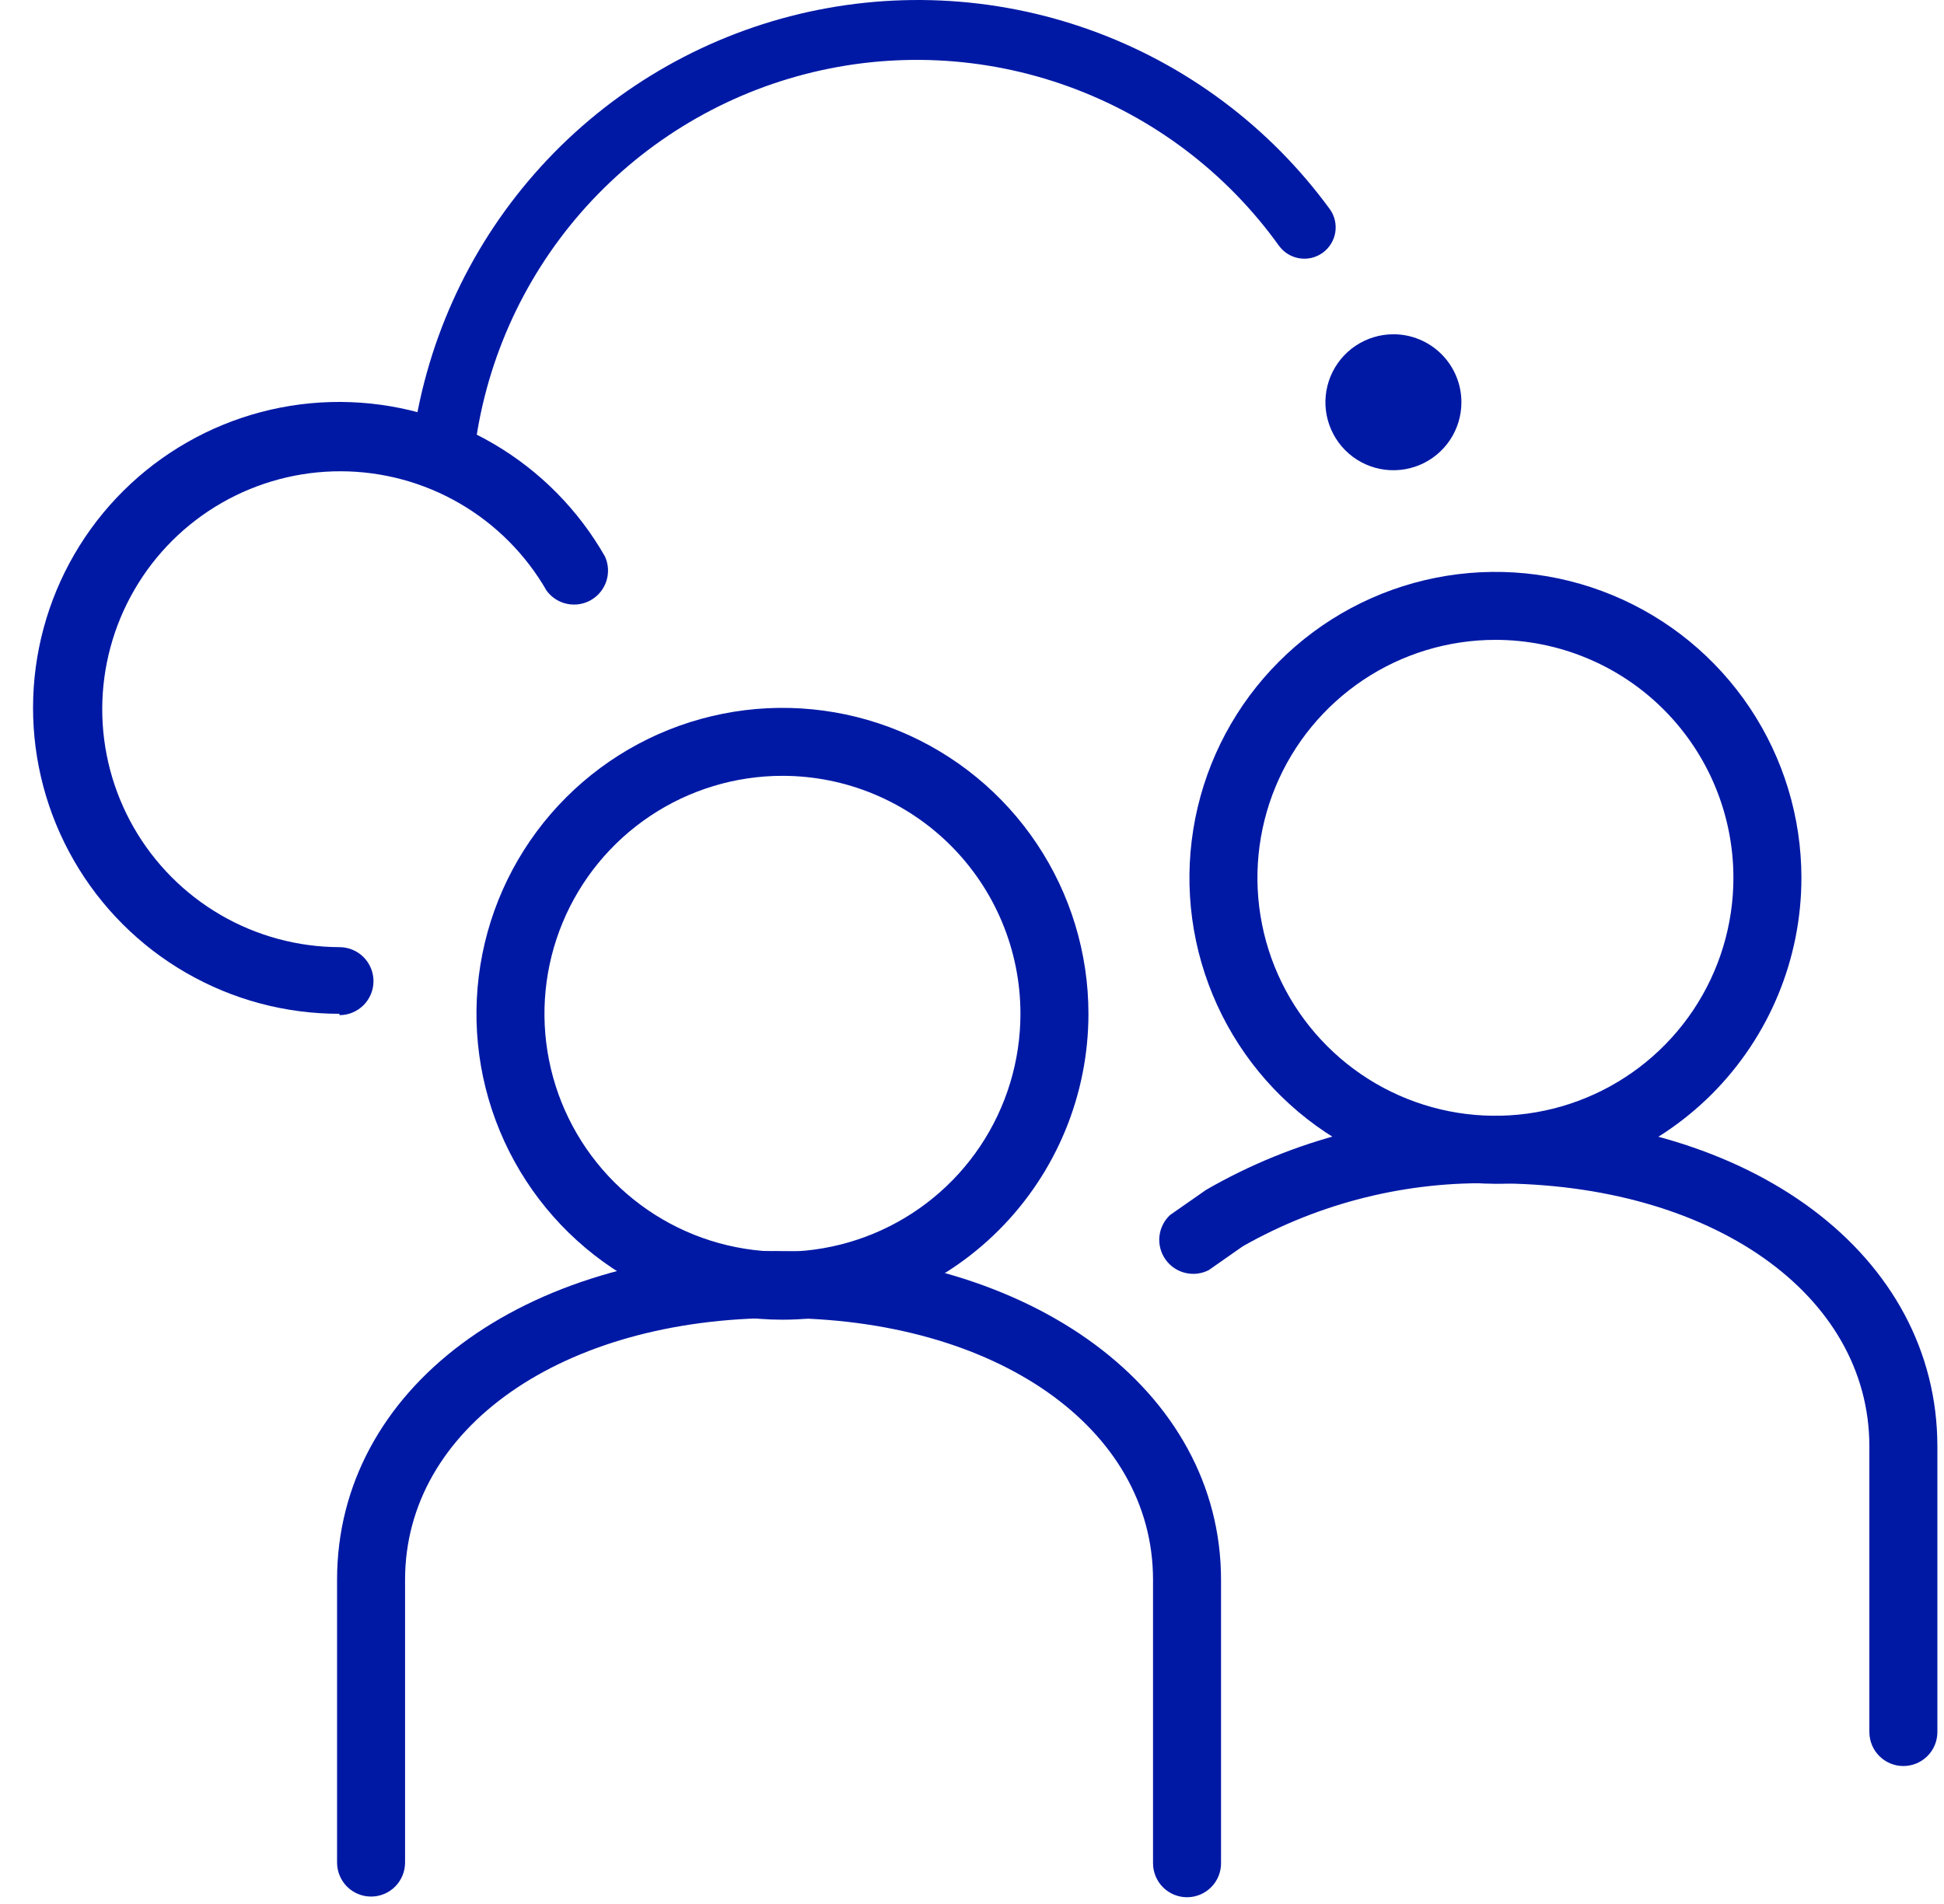 <svg width="49" height="48" viewBox="0 0 49 48" fill="none" xmlns="http://www.w3.org/2000/svg">
<path d="M29.92 47.83C29.693 47.83 29.475 47.74 29.314 47.579C29.154 47.419 29.063 47.2 29.063 46.973V39.826C29.063 36.004 25.104 33.228 19.637 33.228C14.169 33.228 10.21 36.004 10.21 39.826V46.956C10.21 47.183 10.12 47.401 9.959 47.562C9.799 47.723 9.581 47.813 9.353 47.813C9.126 47.813 8.908 47.723 8.747 47.562C8.587 47.401 8.496 47.183 8.496 46.956V39.826C8.496 35.027 13.158 31.539 19.594 31.539C26.03 31.539 30.777 35.062 30.777 39.826V46.956C30.78 47.07 30.759 47.183 30.717 47.289C30.675 47.395 30.612 47.492 30.532 47.573C30.453 47.654 30.357 47.719 30.252 47.763C30.147 47.807 30.034 47.83 29.92 47.83Z" fill="#0019A5"/>
<path d="M47.976 44.522C47.749 44.522 47.531 44.432 47.37 44.271C47.21 44.111 47.119 43.893 47.119 43.665V36.467C47.119 32.628 43.143 29.834 37.693 29.834C35.466 29.772 33.264 30.32 31.326 31.419L30.469 32.019C30.285 32.114 30.073 32.139 29.872 32.089C29.671 32.04 29.495 31.92 29.376 31.75C29.257 31.581 29.203 31.375 29.224 31.169C29.246 30.963 29.341 30.772 29.492 30.631L30.4 29.997C32.614 28.719 35.137 28.075 37.693 28.137C44.154 28.137 48.833 31.642 48.833 36.467V43.665C48.833 43.893 48.743 44.111 48.582 44.271C48.422 44.432 48.203 44.522 47.976 44.522Z" fill="#0019A5"/>
<path d="M19.722 33.27C18.197 33.27 16.706 32.818 15.437 31.971C14.169 31.123 13.181 29.919 12.597 28.509C12.013 27.1 11.86 25.549 12.158 24.053C12.455 22.557 13.19 21.183 14.269 20.104C15.347 19.026 16.721 18.291 18.218 17.994C19.714 17.696 21.264 17.849 22.674 18.432C24.083 19.016 25.288 20.005 26.135 21.273C26.983 22.541 27.435 24.032 27.435 25.558C27.435 27.603 26.622 29.565 25.176 31.012C23.73 32.458 21.768 33.27 19.722 33.27ZM19.722 19.559C18.536 19.559 17.376 19.911 16.39 20.57C15.403 21.229 14.634 22.166 14.18 23.262C13.726 24.358 13.607 25.564 13.839 26.728C14.07 27.892 14.642 28.961 15.48 29.8C16.32 30.639 17.388 31.21 18.552 31.441C19.716 31.673 20.922 31.554 22.018 31.1C23.114 30.646 24.051 29.877 24.71 28.891C25.369 27.904 25.721 26.744 25.721 25.558C25.721 23.967 25.089 22.441 23.964 21.316C22.839 20.191 21.313 19.559 19.722 19.559Z" fill="#0019A5"/>
<path d="M37.693 29.843C36.168 29.843 34.677 29.39 33.408 28.543C32.14 27.695 31.151 26.491 30.568 25.082C29.984 23.672 29.831 22.122 30.129 20.625C30.426 19.129 31.161 17.755 32.24 16.677C33.318 15.598 34.692 14.863 36.188 14.566C37.685 14.268 39.235 14.421 40.645 15.005C42.054 15.588 43.258 16.577 44.106 17.845C44.953 19.113 45.406 20.605 45.406 22.13C45.406 24.176 44.593 26.137 43.147 27.584C41.7 29.03 39.739 29.843 37.693 29.843ZM37.693 16.131C36.507 16.131 35.347 16.483 34.361 17.142C33.374 17.802 32.605 18.738 32.151 19.834C31.697 20.931 31.578 22.137 31.81 23.3C32.041 24.464 32.612 25.533 33.452 26.372C34.29 27.211 35.359 27.782 36.523 28.014C37.687 28.245 38.893 28.126 39.989 27.672C41.085 27.218 42.022 26.449 42.681 25.463C43.34 24.476 43.692 23.317 43.692 22.13C43.692 20.539 43.06 19.013 41.935 17.888C40.81 16.763 39.284 16.131 37.693 16.131Z" fill="#0019A5"/>
<path d="M8.557 25.558C7.2 25.56 5.868 25.204 4.693 24.526C3.518 23.849 2.542 22.873 1.865 21.698C1.187 20.523 0.831 19.19 0.833 17.834C0.835 16.477 1.195 15.145 1.876 13.972C2.557 12.799 3.536 11.827 4.713 11.153C5.89 10.479 7.224 10.127 8.58 10.133C9.937 10.139 11.267 10.502 12.438 11.187C13.609 11.872 14.579 12.853 15.25 14.032C15.337 14.225 15.35 14.444 15.285 14.646C15.22 14.848 15.083 15.019 14.899 15.126C14.716 15.232 14.5 15.267 14.292 15.223C14.085 15.18 13.9 15.06 13.776 14.889C13.251 13.976 12.495 13.218 11.585 12.69C10.674 12.162 9.641 11.883 8.588 11.881C7.535 11.879 6.501 12.154 5.588 12.678C4.675 13.202 3.916 13.957 3.388 14.868C2.86 15.778 2.58 16.811 2.577 17.864C2.574 18.917 2.849 19.951 3.372 20.864C3.896 21.777 4.651 22.537 5.561 23.066C6.471 23.595 7.504 23.875 8.557 23.878C8.784 23.878 9.002 23.968 9.163 24.129C9.324 24.29 9.414 24.508 9.414 24.735C9.414 24.962 9.324 25.18 9.163 25.341C9.002 25.502 8.784 25.592 8.557 25.592V25.558Z" fill="#0019A5"/>
<path d="M36.836 10.141C36.836 10.48 36.736 10.812 36.547 11.094C36.359 11.375 36.091 11.595 35.778 11.725C35.465 11.854 35.12 11.888 34.788 11.822C34.456 11.756 34.15 11.593 33.91 11.353C33.671 11.114 33.508 10.808 33.441 10.476C33.375 10.143 33.409 9.799 33.539 9.485C33.669 9.172 33.888 8.905 34.17 8.716C34.452 8.528 34.783 8.427 35.122 8.427C35.577 8.427 36.013 8.608 36.334 8.929C36.656 9.251 36.836 9.687 36.836 10.141Z" fill="#0019A5"/>
<path d="M11.128 12.13H11.068C10.864 12.106 10.677 12.002 10.549 11.842C10.42 11.681 10.361 11.477 10.382 11.273C10.699 8.715 11.777 6.313 13.477 4.376C15.176 2.439 17.419 1.058 19.913 0.411C22.407 -0.235 25.038 -0.117 27.464 0.75C29.891 1.617 32 3.193 33.52 5.274C33.642 5.444 33.69 5.656 33.656 5.863C33.621 6.069 33.506 6.253 33.336 6.375C33.251 6.435 33.156 6.478 33.055 6.502C32.954 6.525 32.849 6.528 32.747 6.511C32.54 6.476 32.356 6.361 32.234 6.191C30.912 4.35 29.064 2.952 26.933 2.181C24.802 1.409 22.487 1.3 20.293 1.869C18.099 2.437 16.128 3.656 14.639 5.364C13.15 7.073 12.213 9.193 11.95 11.444C11.921 11.639 11.821 11.817 11.669 11.943C11.518 12.069 11.325 12.136 11.128 12.13Z" fill="#0019A5"/>
</svg>
